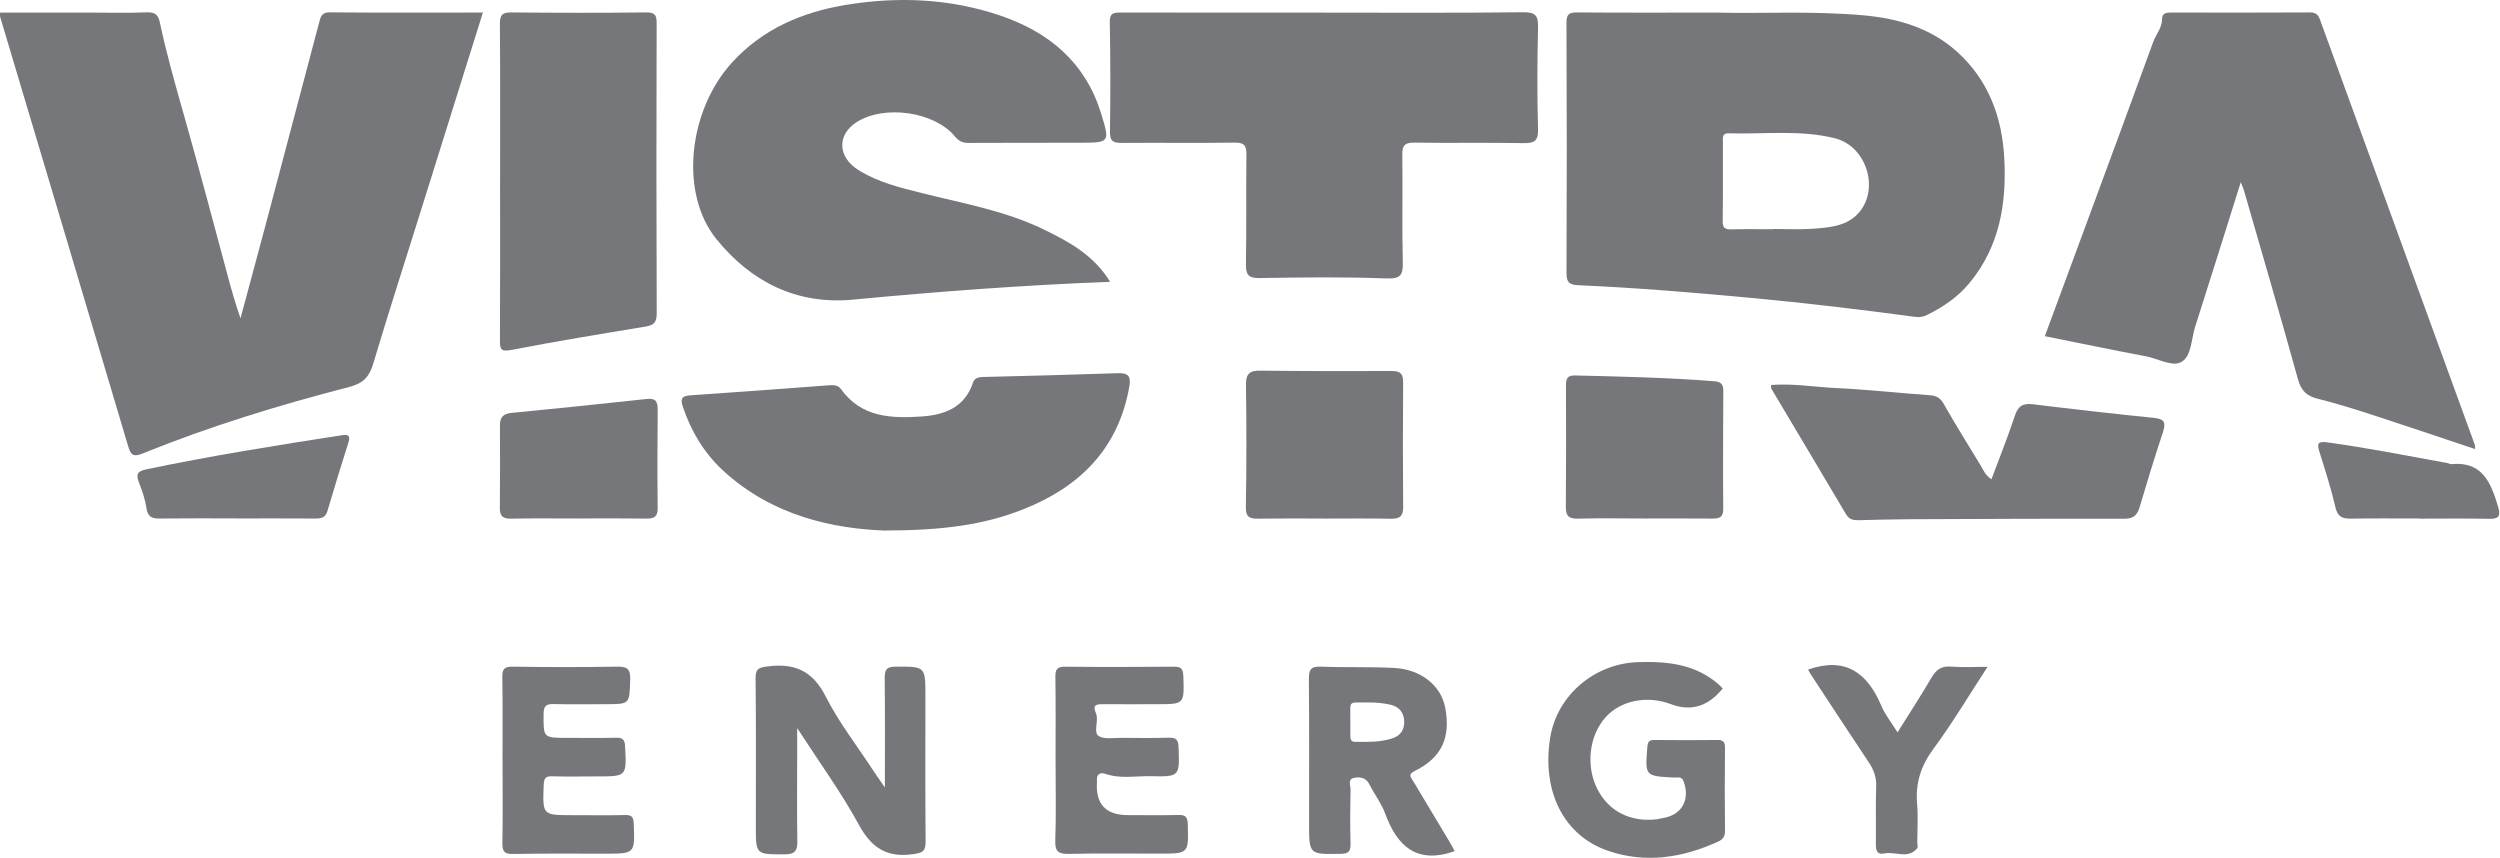 <svg width="102" height="35" viewBox="0 0 102 35" fill="none" xmlns="http://www.w3.org/2000/svg">
<path d="M19.701 0.516C18.837 3.279 17.997 5.964 17.155 8.65C16.51 10.71 15.847 12.766 15.229 14.834C15.067 15.374 14.828 15.639 14.24 15.79C11.381 16.529 8.558 17.391 5.818 18.503C5.434 18.658 5.335 18.563 5.227 18.201C3.493 12.359 1.747 6.521 0.004 0.682C-0.006 0.649 0.004 0.608 0.004 0.514C1.224 0.514 2.444 0.514 3.665 0.514C4.439 0.514 5.216 0.534 5.988 0.504C6.318 0.49 6.456 0.601 6.52 0.906C6.79 2.189 7.154 3.455 7.509 4.711C8.132 6.91 8.719 9.118 9.31 11.325C9.454 11.859 9.605 12.386 9.812 12.99C10.171 11.655 10.514 10.391 10.851 9.124C11.578 6.385 12.301 3.644 13.025 0.903C13.082 0.684 13.126 0.5 13.451 0.504C15.51 0.522 17.567 0.512 19.701 0.512V0.516Z" fill="#75777B"/>
<path d="M70.173 0.516C71.84 0.559 73.938 0.438 76.029 0.625C77.444 0.751 78.779 1.145 79.855 2.118C81.134 3.275 81.688 4.784 81.776 6.474C81.872 8.33 81.576 10.081 80.338 11.566C79.87 12.126 79.281 12.524 78.636 12.845C78.489 12.918 78.338 12.955 78.151 12.93C75.928 12.632 73.703 12.364 71.468 12.157C69.119 11.938 66.771 11.741 64.413 11.638C64.014 11.621 63.912 11.514 63.913 11.123C63.928 7.725 63.928 4.329 63.912 0.931C63.91 0.559 64.035 0.505 64.361 0.507C66.156 0.522 67.951 0.514 70.173 0.514V0.516ZM72.342 9.352V9.342C72.871 9.342 73.401 9.37 73.926 9.335C74.58 9.289 75.282 9.241 75.762 8.762C76.725 7.803 76.191 5.974 74.862 5.641C73.436 5.284 71.972 5.484 70.524 5.44C70.251 5.432 70.295 5.631 70.295 5.794C70.293 6.868 70.301 7.944 70.286 9.018C70.283 9.301 70.382 9.367 70.645 9.358C71.211 9.342 71.778 9.353 72.344 9.353L72.342 9.352Z" fill="#75777B"/>
<path d="M91.424 7.432C90.794 9.434 90.186 11.384 89.563 13.33C89.405 13.825 89.416 14.511 89.019 14.758C88.644 14.992 88.054 14.63 87.559 14.538C86.194 14.283 84.833 13.997 83.429 13.716C84.032 12.086 84.63 10.47 85.226 8.853C86.103 6.476 86.984 4.099 87.849 1.718C87.965 1.396 88.219 1.134 88.214 0.756C88.211 0.543 88.396 0.511 88.585 0.511C90.474 0.514 92.363 0.519 94.252 0.507C94.491 0.507 94.585 0.608 94.656 0.802C96.761 6.584 98.867 12.366 100.972 18.148C100.989 18.193 100.98 18.248 100.984 18.323C99.564 17.849 98.172 17.375 96.771 16.92C96.039 16.683 95.303 16.452 94.557 16.267C94.106 16.156 93.885 15.935 93.757 15.474C93.043 12.894 92.289 10.325 91.548 7.752C91.523 7.663 91.481 7.579 91.42 7.429L91.424 7.432Z" fill="#75777B"/>
<path d="M45.291 11.498C41.729 11.635 38.269 11.896 34.815 12.224C32.485 12.446 30.631 11.482 29.236 9.764C27.703 7.878 28.091 4.506 29.858 2.56C31.108 1.184 32.722 0.497 34.501 0.202C36.625 -0.149 38.75 -0.065 40.811 0.635C42.81 1.314 44.29 2.555 44.928 4.639C45.288 5.816 45.283 5.821 44.056 5.824C42.545 5.829 41.033 5.821 39.523 5.831C39.279 5.831 39.129 5.769 38.962 5.568C38.119 4.55 36.083 4.265 34.955 4.981C34.145 5.494 34.167 6.404 35.028 6.941C35.819 7.436 36.721 7.655 37.615 7.878C39.291 8.299 41.008 8.597 42.574 9.357C43.599 9.853 44.62 10.399 45.293 11.498H45.291Z" fill="#75777B"/>
<path d="M54.04 0.516C56.742 0.516 59.445 0.532 62.145 0.5C62.672 0.494 62.763 0.655 62.752 1.132C62.719 2.509 62.714 3.888 62.752 5.265C62.765 5.765 62.593 5.848 62.144 5.84C60.67 5.811 59.196 5.843 57.722 5.819C57.33 5.813 57.207 5.915 57.214 6.314C57.236 7.767 57.197 9.222 57.234 10.674C57.247 11.219 57.161 11.384 56.547 11.36C54.831 11.293 53.112 11.318 51.393 11.345C50.937 11.352 50.826 11.214 50.834 10.773C50.861 9.283 50.834 7.791 50.854 6.299C50.859 5.934 50.758 5.814 50.381 5.819C48.851 5.84 47.32 5.819 45.79 5.831C45.451 5.834 45.279 5.787 45.286 5.382C45.308 3.891 45.308 2.4 45.279 0.908C45.271 0.495 45.478 0.511 45.764 0.511C48.522 0.516 51.282 0.514 54.04 0.514V0.516Z" fill="#75777B"/>
<path d="M20.404 7.373C20.404 5.24 20.413 3.107 20.396 0.974C20.393 0.6 20.5 0.504 20.867 0.507C22.701 0.526 24.535 0.527 26.366 0.507C26.735 0.504 26.793 0.625 26.791 0.958C26.779 4.905 26.779 8.85 26.794 12.797C26.794 13.167 26.661 13.271 26.324 13.327C24.503 13.627 22.681 13.926 20.867 14.277C20.443 14.359 20.396 14.256 20.398 13.889C20.41 11.719 20.403 9.547 20.403 7.375L20.404 7.373Z" fill="#75777B"/>
<path d="M36.075 21.646C34.087 21.57 31.544 21.091 29.493 19.191C28.722 18.476 28.195 17.595 27.86 16.595C27.759 16.292 27.794 16.156 28.153 16.13C30.037 16.004 31.919 15.861 33.802 15.721C33.996 15.706 34.184 15.698 34.314 15.878C35.149 17.041 36.385 17.077 37.624 16.991C38.542 16.927 39.368 16.617 39.697 15.613C39.759 15.425 39.909 15.386 40.097 15.381C41.929 15.336 43.761 15.29 45.591 15.226C46.022 15.211 46.155 15.334 46.075 15.784C45.623 18.316 44.047 19.872 41.742 20.782C40.145 21.414 38.466 21.643 36.073 21.646H36.075Z" fill="#75777B"/>
<path d="M72.26 15.708C73.142 15.635 74.014 15.79 74.888 15.831C76.169 15.89 77.446 16.034 78.725 16.125C78.996 16.144 79.158 16.221 79.301 16.474C79.783 17.324 80.301 18.152 80.808 18.988C80.922 19.176 81 19.393 81.251 19.555C81.578 18.678 81.919 17.829 82.206 16.964C82.337 16.563 82.534 16.444 82.945 16.494C84.591 16.696 86.24 16.883 87.89 17.05C88.328 17.093 88.371 17.258 88.247 17.636C87.91 18.652 87.597 19.678 87.292 20.705C87.191 21.043 87.024 21.166 86.656 21.165C83.731 21.158 80.805 21.173 77.88 21.185C77.201 21.188 76.523 21.207 75.844 21.224C75.626 21.23 75.449 21.202 75.321 20.986C74.309 19.274 73.287 17.567 72.27 15.856C72.253 15.829 72.265 15.785 72.26 15.706V15.708Z" fill="#75777B"/>
<path d="M54.037 21.156C53.131 21.156 52.225 21.148 51.318 21.161C50.972 21.166 50.822 21.089 50.831 20.686C50.859 19.028 50.859 17.368 50.836 15.709C50.829 15.265 50.971 15.117 51.41 15.122C53.203 15.144 54.996 15.144 56.79 15.137C57.128 15.137 57.251 15.245 57.249 15.592C57.236 17.289 57.234 18.986 57.249 20.683C57.253 21.057 57.116 21.171 56.754 21.165C55.848 21.146 54.943 21.158 54.035 21.158L54.037 21.156Z" fill="#75777B"/>
<path d="M36.103 32.126C36.103 30.528 36.112 29.114 36.096 27.701C36.093 27.364 36.132 27.199 36.544 27.199C37.755 27.199 37.755 27.179 37.757 28.395C37.757 30.375 37.747 32.355 37.765 34.335C37.769 34.727 37.647 34.793 37.267 34.848C36.194 35.005 35.563 34.604 35.042 33.651C34.327 32.336 33.436 31.114 32.525 29.706C32.525 30.161 32.525 30.464 32.525 30.769C32.525 31.957 32.512 33.144 32.532 34.333C32.539 34.725 32.413 34.857 32.014 34.857C30.84 34.857 30.838 34.874 30.838 33.724C30.838 31.706 30.85 29.688 30.828 27.671C30.825 27.288 30.949 27.24 31.3 27.192C32.401 27.044 33.152 27.357 33.687 28.413C34.219 29.464 34.957 30.412 35.605 31.403C35.734 31.602 35.873 31.794 36.102 32.126H36.103Z" fill="#75777B"/>
<path d="M67.085 21.155C66.18 21.155 65.275 21.136 64.37 21.161C63.991 21.171 63.883 21.032 63.886 20.678C63.898 19.02 63.9 17.363 63.891 15.704C63.891 15.411 63.981 15.31 64.282 15.319C66.166 15.364 68.049 15.406 69.927 15.553C70.232 15.576 70.313 15.686 70.311 15.959C70.305 17.56 70.294 19.161 70.308 20.762C70.311 21.121 70.136 21.16 69.855 21.158C68.931 21.151 68.008 21.155 67.084 21.155H67.085Z" fill="#75777B"/>
<path d="M70.288 28.093C70.225 28.162 70.177 28.219 70.124 28.273C69.571 28.858 68.922 29.01 68.176 28.73C67.203 28.363 66.131 28.576 65.514 29.257C64.829 30.016 64.689 31.267 65.184 32.217C65.651 33.109 66.525 33.55 67.596 33.427C67.67 33.419 67.742 33.392 67.816 33.382C68.612 33.269 68.975 32.629 68.687 31.871C68.607 31.661 68.446 31.732 68.313 31.725C67.107 31.663 67.116 31.666 67.212 30.477C67.23 30.258 67.287 30.188 67.506 30.191C68.357 30.201 69.207 30.201 70.055 30.191C70.293 30.188 70.382 30.253 70.38 30.509C70.367 31.641 70.369 32.774 70.38 33.905C70.382 34.134 70.286 34.252 70.099 34.338C68.643 35 67.136 35.24 65.599 34.71C63.794 34.087 62.9 32.281 63.246 30.104C63.521 28.378 65.046 27.069 66.843 27.014C68.035 26.977 69.182 27.098 70.129 27.93C70.185 27.979 70.231 28.034 70.284 28.091L70.288 28.093Z" fill="#75777B"/>
<path d="M59.352 34.727C57.803 35.271 57.002 34.527 56.514 33.191C56.36 32.774 56.074 32.405 55.872 32.003C55.732 31.727 55.5 31.688 55.254 31.735C54.969 31.789 55.106 32.042 55.102 32.203C55.087 32.939 55.082 33.675 55.102 34.41C55.111 34.719 55.04 34.831 54.702 34.837C53.41 34.858 53.41 34.872 53.41 33.597C53.41 31.634 53.42 29.673 53.402 27.711C53.399 27.327 53.479 27.182 53.894 27.199C54.894 27.24 55.895 27.198 56.894 27.253C57.982 27.312 58.79 27.977 58.962 28.859C59.201 30.087 58.822 30.915 57.724 31.454C57.424 31.6 57.568 31.717 57.66 31.872C58.143 32.678 58.628 33.484 59.11 34.293C59.204 34.449 59.288 34.613 59.352 34.729V34.727ZM55.094 29.43C55.094 29.619 55.094 29.807 55.094 29.996C55.094 30.131 55.096 30.267 55.289 30.267C55.796 30.269 56.301 30.289 56.795 30.129C57.148 30.014 57.306 29.774 57.29 29.413C57.273 29.041 57.056 28.819 56.709 28.747C56.434 28.689 56.15 28.659 55.869 28.661C54.931 28.667 55.113 28.546 55.092 29.43H55.094Z" fill="#75777B"/>
<path d="M23.588 21.155C22.682 21.155 21.778 21.143 20.872 21.161C20.544 21.168 20.389 21.086 20.394 20.73C20.406 19.601 20.403 18.469 20.398 17.339C20.398 17.011 20.549 16.878 20.871 16.846C22.708 16.666 24.544 16.479 26.38 16.279C26.747 16.238 26.836 16.376 26.834 16.71C26.823 18.047 26.817 19.385 26.834 20.722C26.839 21.091 26.683 21.163 26.361 21.158C25.437 21.145 24.512 21.153 23.59 21.153L23.588 21.155Z" fill="#75777B"/>
<path d="M20.502 31.05C20.502 29.917 20.514 28.783 20.494 27.652C20.489 27.319 20.551 27.192 20.922 27.199C22.339 27.223 23.757 27.223 25.173 27.199C25.584 27.192 25.725 27.283 25.712 27.726C25.681 28.73 25.708 28.731 24.703 28.731C24.005 28.731 23.304 28.743 22.605 28.726C22.304 28.718 22.181 28.782 22.179 29.122C22.173 30.105 22.154 30.105 23.148 30.105C23.809 30.105 24.471 30.114 25.133 30.1C25.389 30.095 25.488 30.157 25.503 30.442C25.569 31.679 25.58 31.678 24.343 31.678C23.738 31.678 23.132 31.691 22.529 31.673C22.252 31.664 22.193 31.762 22.183 32.026C22.137 33.259 22.129 33.257 23.348 33.259C24.067 33.259 24.784 33.271 25.503 33.254C25.772 33.247 25.846 33.328 25.857 33.601C25.904 34.831 25.914 34.83 24.676 34.83C23.429 34.83 22.181 34.818 20.935 34.842C20.578 34.848 20.491 34.739 20.497 34.395C20.517 33.282 20.506 32.168 20.504 31.053L20.502 31.05Z" fill="#75777B"/>
<path d="M43.067 31.013C43.067 29.881 43.077 28.75 43.06 27.618C43.055 27.305 43.133 27.197 43.465 27.201C44.936 27.218 46.409 27.212 47.883 27.201C48.165 27.199 48.27 27.265 48.28 27.575C48.319 28.731 48.332 28.731 47.201 28.731C46.465 28.731 45.727 28.738 44.992 28.73C44.737 28.726 44.572 28.765 44.704 29.071C44.726 29.122 44.742 29.177 44.749 29.233C44.783 29.508 44.626 29.908 44.828 30.031C45.067 30.176 45.443 30.1 45.761 30.104C46.403 30.11 47.046 30.117 47.687 30.098C47.977 30.09 48.073 30.176 48.085 30.477C48.13 31.678 48.142 31.695 46.945 31.669C46.33 31.656 45.709 31.785 45.101 31.573C44.889 31.499 44.731 31.587 44.756 31.853C44.758 31.871 44.756 31.89 44.756 31.91C44.696 32.809 45.118 33.258 46.022 33.257C46.702 33.257 47.381 33.267 48.061 33.252C48.337 33.245 48.452 33.299 48.46 33.616C48.495 34.828 48.509 34.828 47.308 34.828C46.081 34.828 44.854 34.811 43.628 34.838C43.203 34.848 43.038 34.764 43.055 34.294C43.094 33.202 43.067 32.107 43.067 31.013Z" fill="#75777B"/>
<path d="M9.674 21.151C8.617 21.151 7.559 21.143 6.502 21.156C6.184 21.161 6.027 21.072 5.975 20.732C5.923 20.383 5.808 20.038 5.679 19.708C5.547 19.377 5.571 19.233 5.975 19.148C8.614 18.595 11.275 18.171 13.937 17.759C14.163 17.723 14.316 17.74 14.219 18.046C13.922 18.977 13.634 19.912 13.36 20.848C13.277 21.133 13.094 21.158 12.846 21.156C11.789 21.148 10.732 21.153 9.673 21.153L9.674 21.151Z" fill="#75777B"/>
<path d="M73.772 27.317C75.306 26.785 76.193 27.46 76.754 28.788C76.905 29.147 77.159 29.462 77.419 29.88C77.903 29.105 78.373 28.388 78.804 27.649C78.996 27.32 79.212 27.164 79.608 27.197C80.069 27.236 80.537 27.206 81.093 27.206C80.325 28.381 79.655 29.511 78.877 30.563C78.363 31.259 78.146 31.966 78.218 32.809C78.262 33.314 78.227 33.826 78.225 34.336C78.225 34.431 78.264 34.557 78.217 34.614C77.84 35.069 77.324 34.724 76.88 34.821C76.602 34.882 76.531 34.714 76.535 34.458C76.546 33.666 76.521 32.873 76.548 32.082C76.562 31.701 76.444 31.397 76.238 31.09C75.444 29.901 74.661 28.704 73.876 27.509C73.827 27.435 73.792 27.354 73.77 27.315L73.772 27.317Z" fill="#75777B"/>
<path d="M98.734 21.155C97.792 21.155 96.849 21.145 95.904 21.16C95.551 21.165 95.371 21.072 95.283 20.688C95.106 19.922 94.864 19.171 94.628 18.42C94.52 18.078 94.586 17.998 94.955 18.048C96.596 18.274 98.221 18.595 99.849 18.892C99.905 18.902 99.96 18.941 100.012 18.936C101.295 18.813 101.634 19.708 101.923 20.68C102.031 21.04 101.966 21.177 101.563 21.168C100.62 21.148 99.677 21.161 98.734 21.161V21.153V21.155Z" fill="#75777B"/>
</svg>
